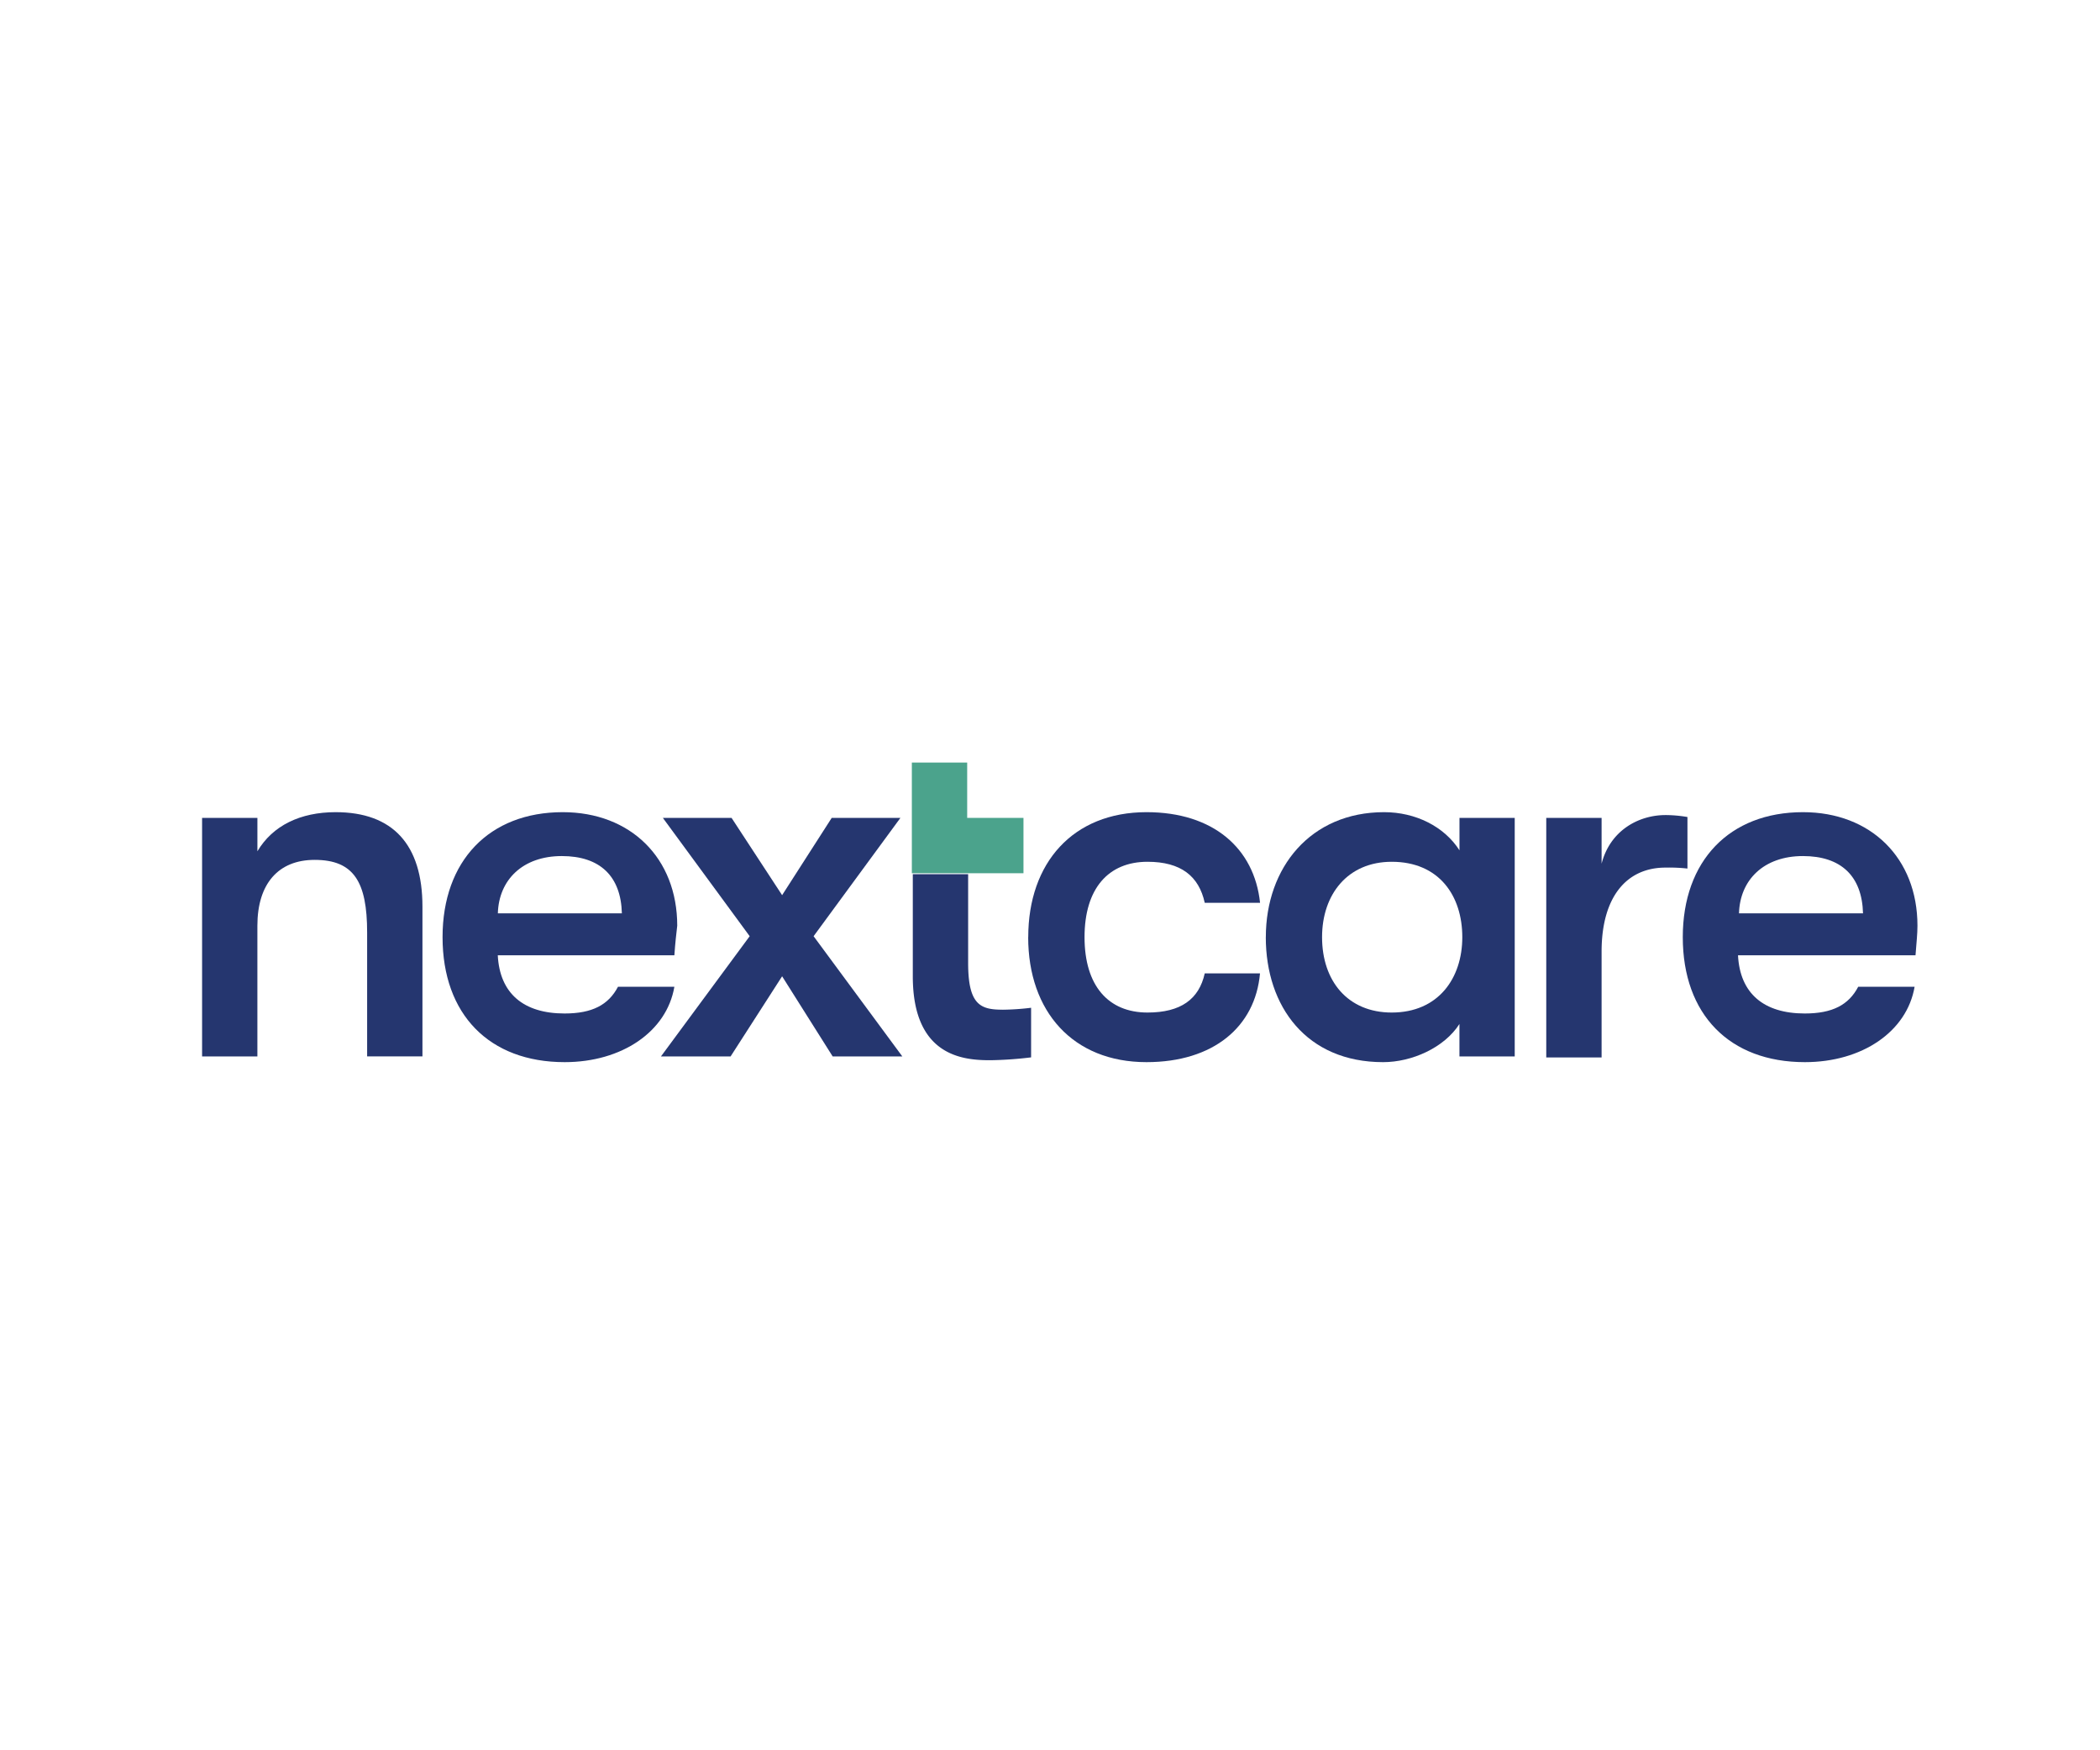 <svg id="Layer_1" data-name="Layer 1" xmlns="http://www.w3.org/2000/svg" viewBox="0 0 1080 900"><defs><style>.cls-1{fill:#25366f;}.cls-2{fill:#4ba38c;}</style></defs><path class="cls-1" d="M103.93,420.56h28.45v17.17c7.85-13.24,22.08-20.11,40.24-20.11,29.43,0,44.64,16.68,44.64,48.57v77H188.81V479.44c0-26-6.87-37.29-27-37.29-18.64,0-29.44,12.27-29.44,33.85v67.22H103.93Z"/><path class="cls-1" d="M346.79,491.21H256c1,19.63,13.25,29.93,34.35,29.93,14.22,0,22.56-4.41,27.47-13.74h29c-3.93,23.06-27,38.76-56.42,38.76-38.76,0-62.8-24.53-62.8-64.27,0-39.25,24-64.27,61.81-64.27,34.84,0,58.88,23.55,58.88,58.38-.49,4.42-1,8.34-1.47,15.21m-27-21.58c-.49-19.14-11.28-29.44-30.91-29.44-20.11,0-32.38,12.26-32.87,29.44Z"/><polygon class="cls-1" points="385.55 481.4 340.9 420.56 376.23 420.56 402.23 460.3 427.74 420.56 463.07 420.56 418.42 481.4 464.05 543.22 428.23 543.22 402.23 502.01 375.73 543.22 339.92 543.22 385.55 481.4"/><path class="cls-1" d="M528.81,481.89c0-38.27,23.06-64.27,60.84-64.27,34.34,0,55.44,18.64,58.38,46.61H619.58c-3-13.74-12.27-21.1-29.44-21.1-20.12,0-32.38,13.74-32.38,38.76s12.26,38.76,32.38,38.76c17.17,0,26.49-6.87,29.44-20.12H648c-2.45,27.48-24,45.63-58.38,45.63-37.78,0-60.84-26-60.84-64.27"/><path class="cls-1" d="M651,481.89c0-35.81,23-64.27,60.83-64.27,16.19,0,30.91,7.36,38.76,19.62V420.56H779V543.22H750.57V526.54c-7.85,12.26-24.53,19.62-39.25,19.62-39.25,0-60.34-28.45-60.34-64.27m101.06,0c0-21.1-11.77-38.76-36.3-38.76-22.57,0-35.82,16.68-35.82,38.76,0,22.57,13.25,38.76,35.82,38.76,24,0,36.3-17.66,36.3-38.76"/><path class="cls-1" d="M795.22,420.56h28.46v23.55c4.41-17.17,19.13-25,32.87-25a68.94,68.94,0,0,1,11.28,1v26.5a86.89,86.89,0,0,0-11.28-.49c-20.12,0-32.87,15.2-32.87,43.17v54.46H795.22Z"/><path class="cls-1" d="M985.09,491.21H893.83c1,19.63,13.25,29.93,34.35,29.93,14.23,0,22.57-4.41,27.47-13.74h29c-3.93,23.06-27,38.76-56.42,38.76-38.76,0-62.8-24.53-62.8-64.27,0-39.25,24-64.27,61.82-64.27,34.83,0,58.87,23.55,58.87,58.38,0,4.42-.49,8.34-1,15.21m-27-21.58c-.49-19.14-11.29-29.44-30.91-29.44-20.12,0-32.38,12.26-32.87,29.44Z"/><polygon class="cls-2" points="497.41 392.11 468.95 392.11 468.95 420.56 468.95 444.6 468.95 449.02 526.36 449.02 526.36 420.56 497.41 420.56 497.41 392.11"/><path class="cls-1" d="M515.56,519.18c-11.28,0-17.66-2.45-17.66-24V449.51H469.44V502c0,41.21,26,43.17,39.74,43.17a192.14,192.14,0,0,0,21.1-1.47V518.2a130.58,130.58,0,0,1-14.72,1"/></svg>
